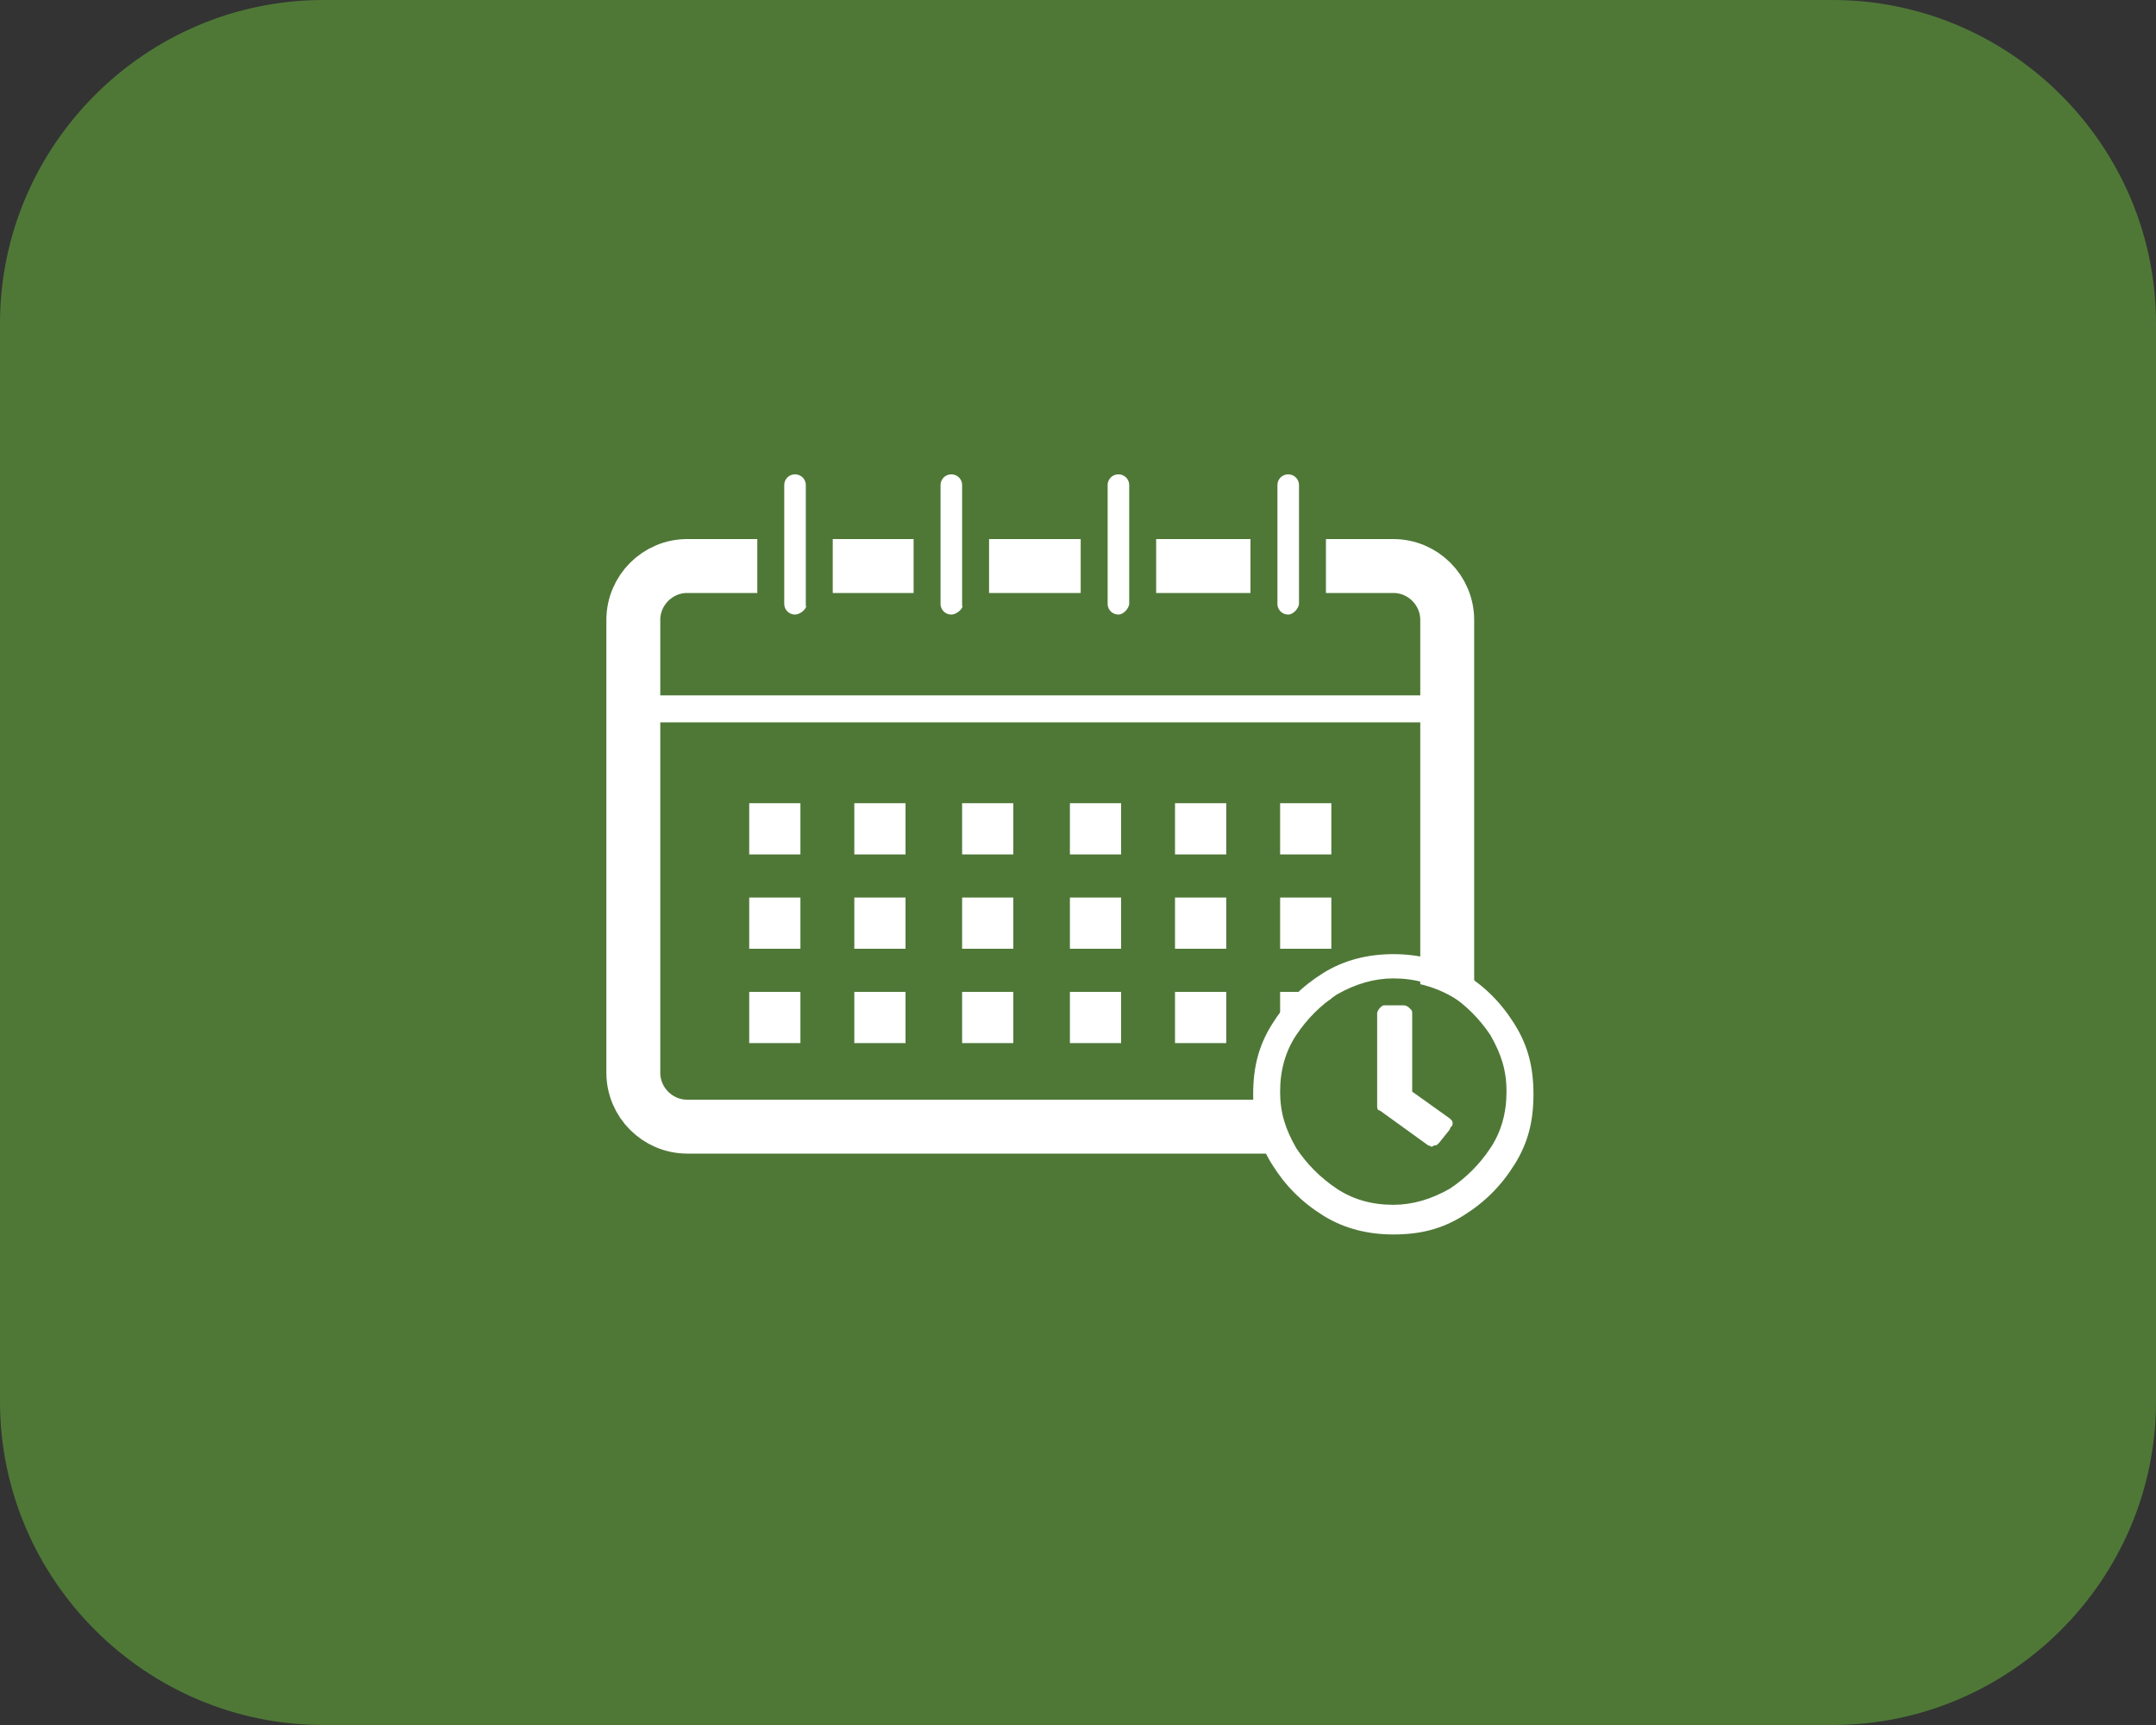 <?xml version="1.0" encoding="utf-8"?>
<!-- Generator: Adobe Illustrator 25.2.2, SVG Export Plug-In . SVG Version: 6.00 Build 0)  -->
<svg version="1.1" id="Laag_1" xmlns="http://www.w3.org/2000/svg" xmlns:xlink="http://www.w3.org/1999/xlink" x="0px" y="0px"
	 viewBox="0 0 80 64" style="enable-background:new 0 0 80 64;" xml:space="preserve">
<rect x="0" y="0" width="80" height="64" fill="#333333" stroke="none"/>
<style type="text/css">
	.st0{fill:#4F7837;}
	.st1{fill:none;stroke:#FFFFFF;stroke-width:2;stroke-miterlimit:10;}
	.st2{fill:#FFFFFF;stroke:#4F7837;stroke-miterlimit:10;}
	.st3{fill:#FFFFFF;}
	.st4{fill:none;stroke:#FFFFFF;stroke-miterlimit:10;}
	.st5{clip-path:url(#SVGID_2_);}
	.st6{fill:none;stroke:#FFFFFF;stroke-width:2;stroke-linecap:round;stroke-linejoin:round;stroke-miterlimit:10;}
	.st7{fill:#59773E;stroke:#FFFFFF;stroke-linecap:round;stroke-linejoin:round;stroke-miterlimit:10;}
	.st8{fill:#59773E;stroke:#FFFFFF;stroke-width:1.75;stroke-linecap:round;stroke-linejoin:round;stroke-miterlimit:10;}
	.st9{clip-path:url(#SVGID_4_);fill:#4F7837;}
	.st10{clip-path:url(#SVGID_6_);fill:url(#SVGID_7_);}
	.st11{clip-path:url(#SVGID_9_);fill:url(#SVGID_10_);}
	.st12{clip-path:url(#SVGID_12_);fill:#4F7837;}
	.st13{clip-path:url(#SVGID_12_);fill:#98AF79;}
	.st14{clip-path:url(#SVGID_12_);fill:#512A44;}
</style>
<path class="st0" d="M68,64H12C5.4,64,0,58.6,0,52V12C0,5.4,5.4,0,12,0h56c6.6,0,12,5.4,12,12v40C80,58.6,74.6,64,68,64z"/>
<g>
	<path class="st1" d="M51.7,41.8H25.5c-1.1,0-2-0.9-2-2V23c0-1.1,0.9-2,2-2h26.2c1.1,0,2,0.9,2,2v16.8
		C53.7,40.9,52.8,41.8,51.7,41.8z"/>
	<path class="st2" d="M29.5,23.3L29.5,23.3c-0.5,0-0.9-0.4-0.9-0.9V18c0-0.5,0.4-0.9,0.9-0.9h0c0.5,0,0.9,0.4,0.9,0.9v4.4
		C30.5,22.8,30,23.3,29.5,23.3z"/>
	<path class="st2" d="M35.3,23.3L35.3,23.3c-0.5,0-0.9-0.4-0.9-0.9V18c0-0.5,0.4-0.9,0.9-0.9h0c0.5,0,0.9,0.4,0.9,0.9v4.4
		C36.3,22.8,35.8,23.3,35.3,23.3z"/>
	<path class="st2" d="M41.5,23.3L41.5,23.3c-0.5,0-0.9-0.4-0.9-0.9V18c0-0.5,0.4-0.9,0.9-0.9l0,0c0.5,0,0.9,0.4,0.9,0.9v4.4
		C42.4,22.8,42,23.3,41.5,23.3z"/>
	<path class="st2" d="M47.8,23.3L47.8,23.3c-0.5,0-0.9-0.4-0.9-0.9V18c0-0.5,0.4-0.9,0.9-0.9h0c0.5,0,0.9,0.4,0.9,0.9v4.4
		C48.7,22.8,48.3,23.3,47.8,23.3z"/>
	<rect x="27.8" y="29.8" class="st3" width="1.9" height="1.9"/>
	<rect x="31.7" y="29.8" class="st3" width="1.9" height="1.9"/>
	<rect x="35.7" y="29.8" class="st3" width="1.9" height="1.9"/>
	<rect x="39.7" y="29.8" class="st3" width="1.9" height="1.9"/>
	<rect x="43.6" y="29.8" class="st3" width="1.9" height="1.9"/>
	<rect x="47.5" y="29.8" class="st3" width="1.9" height="1.9"/>
	<rect x="27.8" y="33.3" class="st3" width="1.9" height="1.9"/>
	<rect x="31.7" y="33.3" class="st3" width="1.9" height="1.9"/>
	<rect x="35.7" y="33.3" class="st3" width="1.9" height="1.9"/>
	<rect x="39.7" y="33.3" class="st3" width="1.9" height="1.9"/>
	<rect x="43.6" y="33.3" class="st3" width="1.9" height="1.9"/>
	<rect x="47.5" y="33.3" class="st3" width="1.9" height="1.9"/>
	<rect x="27.8" y="36.8" class="st3" width="1.9" height="1.9"/>
	<rect x="31.7" y="36.8" class="st3" width="1.9" height="1.9"/>
	<rect x="35.7" y="36.8" class="st3" width="1.9" height="1.9"/>
	<rect x="39.7" y="36.8" class="st3" width="1.9" height="1.9"/>
	<rect x="43.6" y="36.8" class="st3" width="1.9" height="1.9"/>
	<rect x="47.5" y="36.8" class="st3" width="1.9" height="1.9"/>
	<line class="st4" x1="23.5" y1="26.3" x2="53.7" y2="26.3"/>
	<circle class="st0" cx="51.7" cy="40.8" r="4.4"/>
	<g>
		<path class="st3" d="M51.7,35.4c0.9,0,1.8,0.2,2.6,0.7c0.8,0.5,1.4,1.1,1.9,1.9c0.5,0.8,0.7,1.6,0.7,2.6s-0.2,1.8-0.7,2.6
			c-0.5,0.8-1.1,1.4-1.9,1.9c-0.8,0.5-1.6,0.7-2.6,0.7c-0.9,0-1.8-0.2-2.6-0.7c-0.8-0.5-1.4-1.1-1.9-1.9c-0.5-0.8-0.7-1.6-0.7-2.6
			s0.2-1.8,0.7-2.6c0.5-0.8,1.1-1.4,1.9-1.9C49.9,35.6,50.8,35.4,51.7,35.4z M51.7,44.7c0.7,0,1.4-0.2,2.1-0.6
			c0.6-0.4,1.1-0.9,1.5-1.5c0.4-0.6,0.6-1.3,0.6-2.1s-0.2-1.4-0.6-2.1c-0.4-0.6-0.9-1.1-1.5-1.5c-0.6-0.4-1.3-0.6-2.1-0.6
			c-0.7,0-1.4,0.2-2.1,0.6c-0.6,0.4-1.1,0.9-1.5,1.5c-0.4,0.6-0.6,1.3-0.6,2.1s0.2,1.4,0.6,2.1c0.4,0.6,0.9,1.1,1.5,1.5
			C50.2,44.5,50.9,44.7,51.7,44.7z M53,42.5c0.1,0,0.1,0.1,0.2,0c0.1,0,0.1,0,0.2-0.1l0.4-0.5c0-0.1,0.1-0.1,0.1-0.2
			c0-0.1,0-0.1-0.1-0.2l-1.4-1v-2.9c0-0.1,0-0.1-0.1-0.2c0,0-0.1-0.1-0.2-0.1h-0.7c-0.1,0-0.1,0-0.2,0.1c0,0-0.1,0.1-0.1,0.2v3.4
			c0,0.1,0,0.2,0.1,0.2L53,42.5z"/>
	</g>
</g>
</svg>
